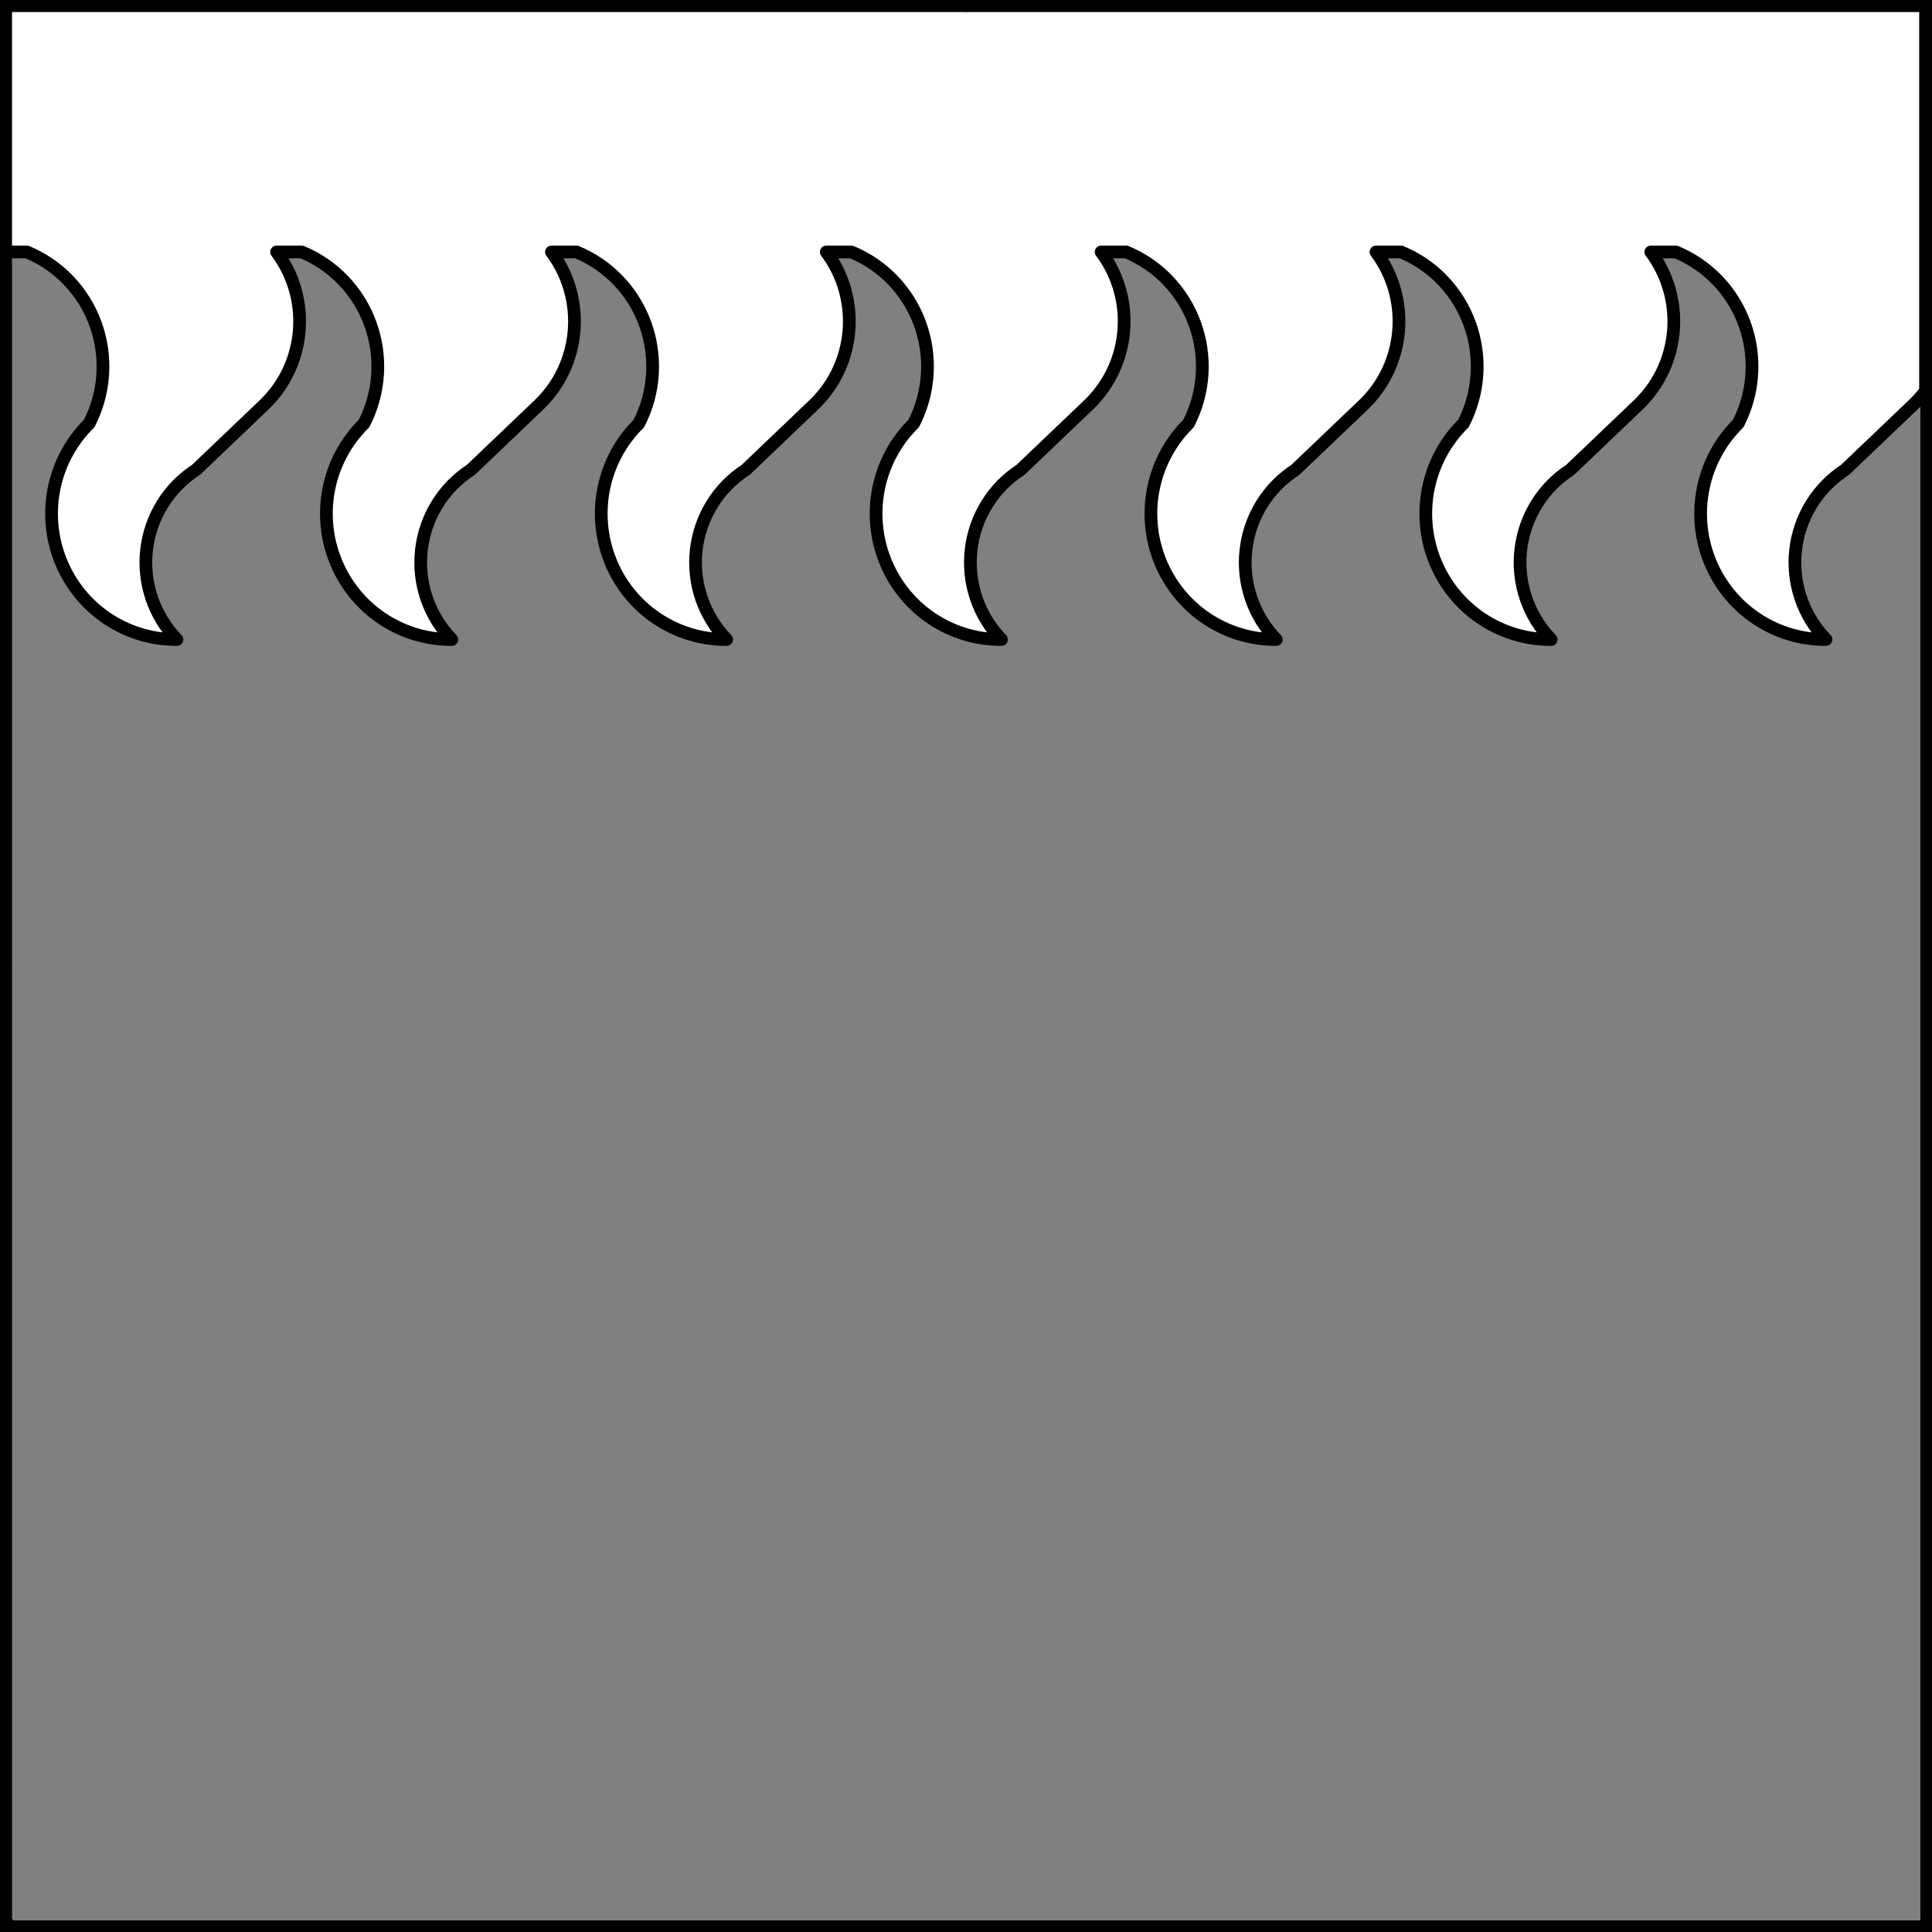 <?xml version="1.0" encoding="UTF-8" standalone="no"?>
<!DOCTYPE svg PUBLIC "-//W3C//DTD SVG 1.1//EN" "http://www.w3.org/Graphics/SVG/1.1/DTD/svg11.dtd">
<svg xmlns="http://www.w3.org/2000/svg" xmlns:xl="http://www.w3.org/1999/xlink" xmlns:dc="http://purl.org/dc/elements/1.1/" version="1.1" viewBox="425.5 65.5 327.938 327.938" width="327.938" height="327.938">
  <rect x="425.5" y="65.5" width="327.938" height="327.938" fill="#808080" stroke="none"/>
  <defs>
    <clipPath id="artboard_clip_path">
      <path d="M 425.5 65.5 L 753.438 65.5 L 753.438 393.438 L 425.5 393.438 Z"/>
    </clipPath>
  </defs>
  <g id="Chief_Rayonny_(2)" fill-opacity="1" stroke-opacity="1" stroke="none" fill="none" stroke-dasharray="none">
    <title>Chief Rayonny (2)</title>
    <g id="Chief_Rayonny_(2)_Layer_2" clip-path="url(#artboard_clip_path)">
      <title>Layer 2</title>
      <g id="Graphic_64">
        <title>path23</title>
        <path d="M 430.052 108.267 C 435.463 110.497 439.694 114.926 441.708 120.469 C 443.722 126.012 443.333 132.155 440.636 137.393 C 434.46 143.477 432.562 152.741 435.839 160.803 C 439.116 168.864 446.911 174.106 455.536 174.048 C 451.644 170.03 449.75 164.455 450.378 158.869 C 451.007 153.283 454.092 148.28 458.777 145.248 L 470.437 134.117 C 477.484 127.256 478.349 116.157 472.45 108.267 L 476.709 108.267 C 482.119 110.498 486.349 114.928 488.361 120.471 C 490.374 126.013 489.984 132.156 487.286 137.393 C 481.111 143.477 479.213 152.741 482.49 160.803 C 485.767 168.864 493.562 174.106 502.187 174.048 C 498.295 170.03 496.401 164.455 497.029 158.869 C 497.658 153.283 500.743 148.28 505.428 145.248 L 517.088 134.117 C 524.137 127.257 525.004 116.158 519.107 108.267 L 523.36 108.267 C 528.77 110.498 533 114.928 535.012 120.471 C 537.025 126.013 536.635 132.156 533.937 137.393 C 527.762 143.477 525.864 152.741 529.141 160.803 C 532.418 168.864 540.213 174.106 548.838 174.048 C 544.946 170.03 543.052 164.455 543.68 158.869 C 544.309 153.283 547.393 148.28 552.079 145.248 L 563.739 134.117 C 570.788 127.257 571.655 116.158 565.758 108.267 L 570.011 108.267 C 575.421 110.498 579.65 114.928 581.663 120.471 C 583.676 126.013 583.286 132.156 580.588 137.393 C 574.413 143.477 572.515 152.741 575.792 160.803 C 579.068 168.864 586.864 174.106 595.489 174.048 C 591.597 170.03 589.703 164.455 590.331 158.869 C 590.96 153.283 594.044 148.28 598.73 145.248 L 610.389 134.117 C 617.439 127.257 618.306 116.158 612.409 108.267 L 616.662 108.267 C 622.072 110.498 626.301 114.928 628.314 120.471 C 630.327 126.013 629.937 132.156 627.239 137.393 C 621.064 143.477 619.165 152.741 622.442 160.803 C 625.719 168.864 633.515 174.106 642.14 174.048 C 638.248 170.03 636.354 164.455 636.982 158.869 C 637.611 153.283 640.695 148.28 645.381 145.248 L 657.04 134.117 C 664.09 127.257 664.957 116.158 659.059 108.267 L 663.312 108.267 C 668.723 110.497 672.955 114.926 674.969 120.469 C 676.983 126.012 676.593 132.155 673.896 137.393 C 667.721 143.476 665.823 152.739 669.098 160.8 C 672.374 168.861 680.167 174.103 688.791 174.048 C 684.899 170.03 683.004 164.455 683.633 158.869 C 684.261 153.283 687.346 148.28 692.032 145.248 L 703.691 134.117 C 710.741 127.257 711.608 116.158 705.71 108.267 L 709.963 108.267 C 715.374 110.497 719.606 114.926 721.62 120.469 C 723.634 126.012 723.244 132.155 720.547 137.393 C 714.371 143.477 712.473 152.741 715.75 160.803 C 719.027 168.864 726.822 174.106 735.447 174.048 C 731.555 170.031 729.66 164.456 730.287 158.871 C 730.914 153.285 733.998 148.281 738.682 145.248 L 750.348 134.117 C 751.071 133.414 751.738 132.656 752.344 131.848 L 752.344 108.237 L 752.344 66.375 L 426.375 66.375 L 426.375 108.267 Z" fill="#FFFFFF"/>
        <path d="M 430.052 108.267 C 435.463 110.497 439.694 114.926 441.708 120.469 C 443.722 126.012 443.333 132.155 440.636 137.393 C 434.46 143.477 432.562 152.741 435.839 160.803 C 439.116 168.864 446.911 174.106 455.536 174.048 C 451.644 170.03 449.75 164.455 450.378 158.869 C 451.007 153.283 454.092 148.28 458.777 145.248 L 470.437 134.117 C 477.484 127.256 478.349 116.157 472.45 108.267 L 476.709 108.267 C 482.119 110.498 486.349 114.928 488.361 120.471 C 490.374 126.013 489.984 132.156 487.286 137.393 C 481.111 143.477 479.213 152.741 482.49 160.803 C 485.767 168.864 493.562 174.106 502.187 174.048 C 498.295 170.03 496.401 164.455 497.029 158.869 C 497.658 153.283 500.743 148.28 505.428 145.248 L 517.088 134.117 C 524.137 127.257 525.004 116.158 519.107 108.267 L 523.36 108.267 C 528.77 110.498 533 114.928 535.012 120.471 C 537.025 126.013 536.635 132.156 533.937 137.393 C 527.762 143.477 525.864 152.741 529.141 160.803 C 532.418 168.864 540.213 174.106 548.838 174.048 C 544.946 170.03 543.052 164.455 543.68 158.869 C 544.309 153.283 547.393 148.28 552.079 145.248 L 563.739 134.117 C 570.788 127.257 571.655 116.158 565.758 108.267 L 570.011 108.267 C 575.421 110.498 579.65 114.928 581.663 120.471 C 583.676 126.013 583.286 132.156 580.588 137.393 C 574.413 143.477 572.515 152.741 575.792 160.803 C 579.068 168.864 586.864 174.106 595.489 174.048 C 591.597 170.03 589.703 164.455 590.331 158.869 C 590.96 153.283 594.044 148.28 598.73 145.248 L 610.389 134.117 C 617.439 127.257 618.306 116.158 612.409 108.267 L 616.662 108.267 C 622.072 110.498 626.301 114.928 628.314 120.471 C 630.327 126.013 629.937 132.156 627.239 137.393 C 621.064 143.477 619.165 152.741 622.442 160.803 C 625.719 168.864 633.515 174.106 642.14 174.048 C 638.248 170.03 636.354 164.455 636.982 158.869 C 637.611 153.283 640.695 148.28 645.381 145.248 L 657.04 134.117 C 664.09 127.257 664.957 116.158 659.059 108.267 L 663.312 108.267 C 668.723 110.497 672.955 114.926 674.969 120.469 C 676.983 126.012 676.593 132.155 673.896 137.393 C 667.721 143.476 665.823 152.739 669.098 160.8 C 672.374 168.861 680.167 174.103 688.791 174.048 C 684.899 170.03 683.004 164.455 683.633 158.869 C 684.261 153.283 687.346 148.28 692.032 145.248 L 703.691 134.117 C 710.741 127.257 711.608 116.158 705.71 108.267 L 709.963 108.267 C 715.374 110.497 719.606 114.926 721.62 120.469 C 723.634 126.012 723.244 132.155 720.547 137.393 C 714.371 143.477 712.473 152.741 715.75 160.803 C 719.027 168.864 726.822 174.106 735.447 174.048 C 731.555 170.031 729.66 164.456 730.287 158.871 C 730.914 153.285 733.998 148.281 738.682 145.248 L 750.348 134.117 C 751.071 133.414 751.738 132.656 752.344 131.848 L 752.344 108.237 L 752.344 66.375 L 426.375 66.375 L 426.375 108.267 Z" stroke="black" stroke-linecap="round" stroke-linejoin="round" stroke-width="2.16"/>
      </g>
    </g>
    <g id="Esc____Badge_1_Master_layer" clip-path="url(#artboard_clip_path)">
      <title>Master layer</title>
      <g id="Line_14">
        <line x1="427.5" y1="67.5" x2="420.75" y2="60.75" stroke="black" stroke-linecap="butt" stroke-linejoin="round" stroke-width=".25"/>
      </g>
      <g id="Line_13">
        <line x1="589.5" y1="67.5" x2="589.5" y2="58.5" stroke="black" stroke-linecap="butt" stroke-linejoin="round" stroke-width=".5"/>
      </g>
      <g id="Line_12">
        <line x1="751.5" y1="67.5" x2="758.25" y2="60.75" stroke="black" stroke-linecap="butt" stroke-linejoin="round" stroke-width=".5"/>
      </g>
      <g id="Line_11">
        <line x1="420.75" y1="398.25" x2="427.5" y2="391.5" stroke="black" stroke-linecap="round" stroke-linejoin="round" stroke-width=".5"/>
      </g>
      <g id="Line_10">
        <line x1="758.25" y1="398.25" x2="751.5" y2="391.5" stroke="black" stroke-linecap="butt" stroke-linejoin="round" stroke-width=".5"/>
      </g>
      <g id="Line_9">
        <line x1="589.5" y1="400.5" x2="589.5" y2="391.5" stroke="black" stroke-linecap="butt" stroke-linejoin="round" stroke-width=".5"/>
      </g>
      <g id="Line_8">
        <line x1="427.5" y1="229.5" x2="418.5" y2="229.5" stroke="black" stroke-linecap="butt" stroke-linejoin="round" stroke-width=".5"/>
      </g>
      <g id="Line_7">
        <line x1="760.5" y1="229.484" x2="751.5" y2="229.484" stroke="black" stroke-linecap="butt" stroke-linejoin="round" stroke-width=".5"/>
      </g>
      <g id="Graphic_6">
        <rect x="426.5" y="66.5" width="325.969" height="325.969" stroke="black" stroke-linecap="round" stroke-linejoin="miter" stroke-width="2"/>
      </g>
      <g id="Graphic_5">
        <rect x="426.5" y="66.5" width="325.969" height="325.969" stroke="black" stroke-linecap="round" stroke-linejoin="miter" stroke-width="2"/>
      </g>
      <g id="Graphic_4">
        <rect x="426.5" y="66.5" width="325.969" height="325.969" stroke="black" stroke-linecap="round" stroke-linejoin="miter" stroke-width="2"/>
      </g>
    </g>
  </g>
</svg>
